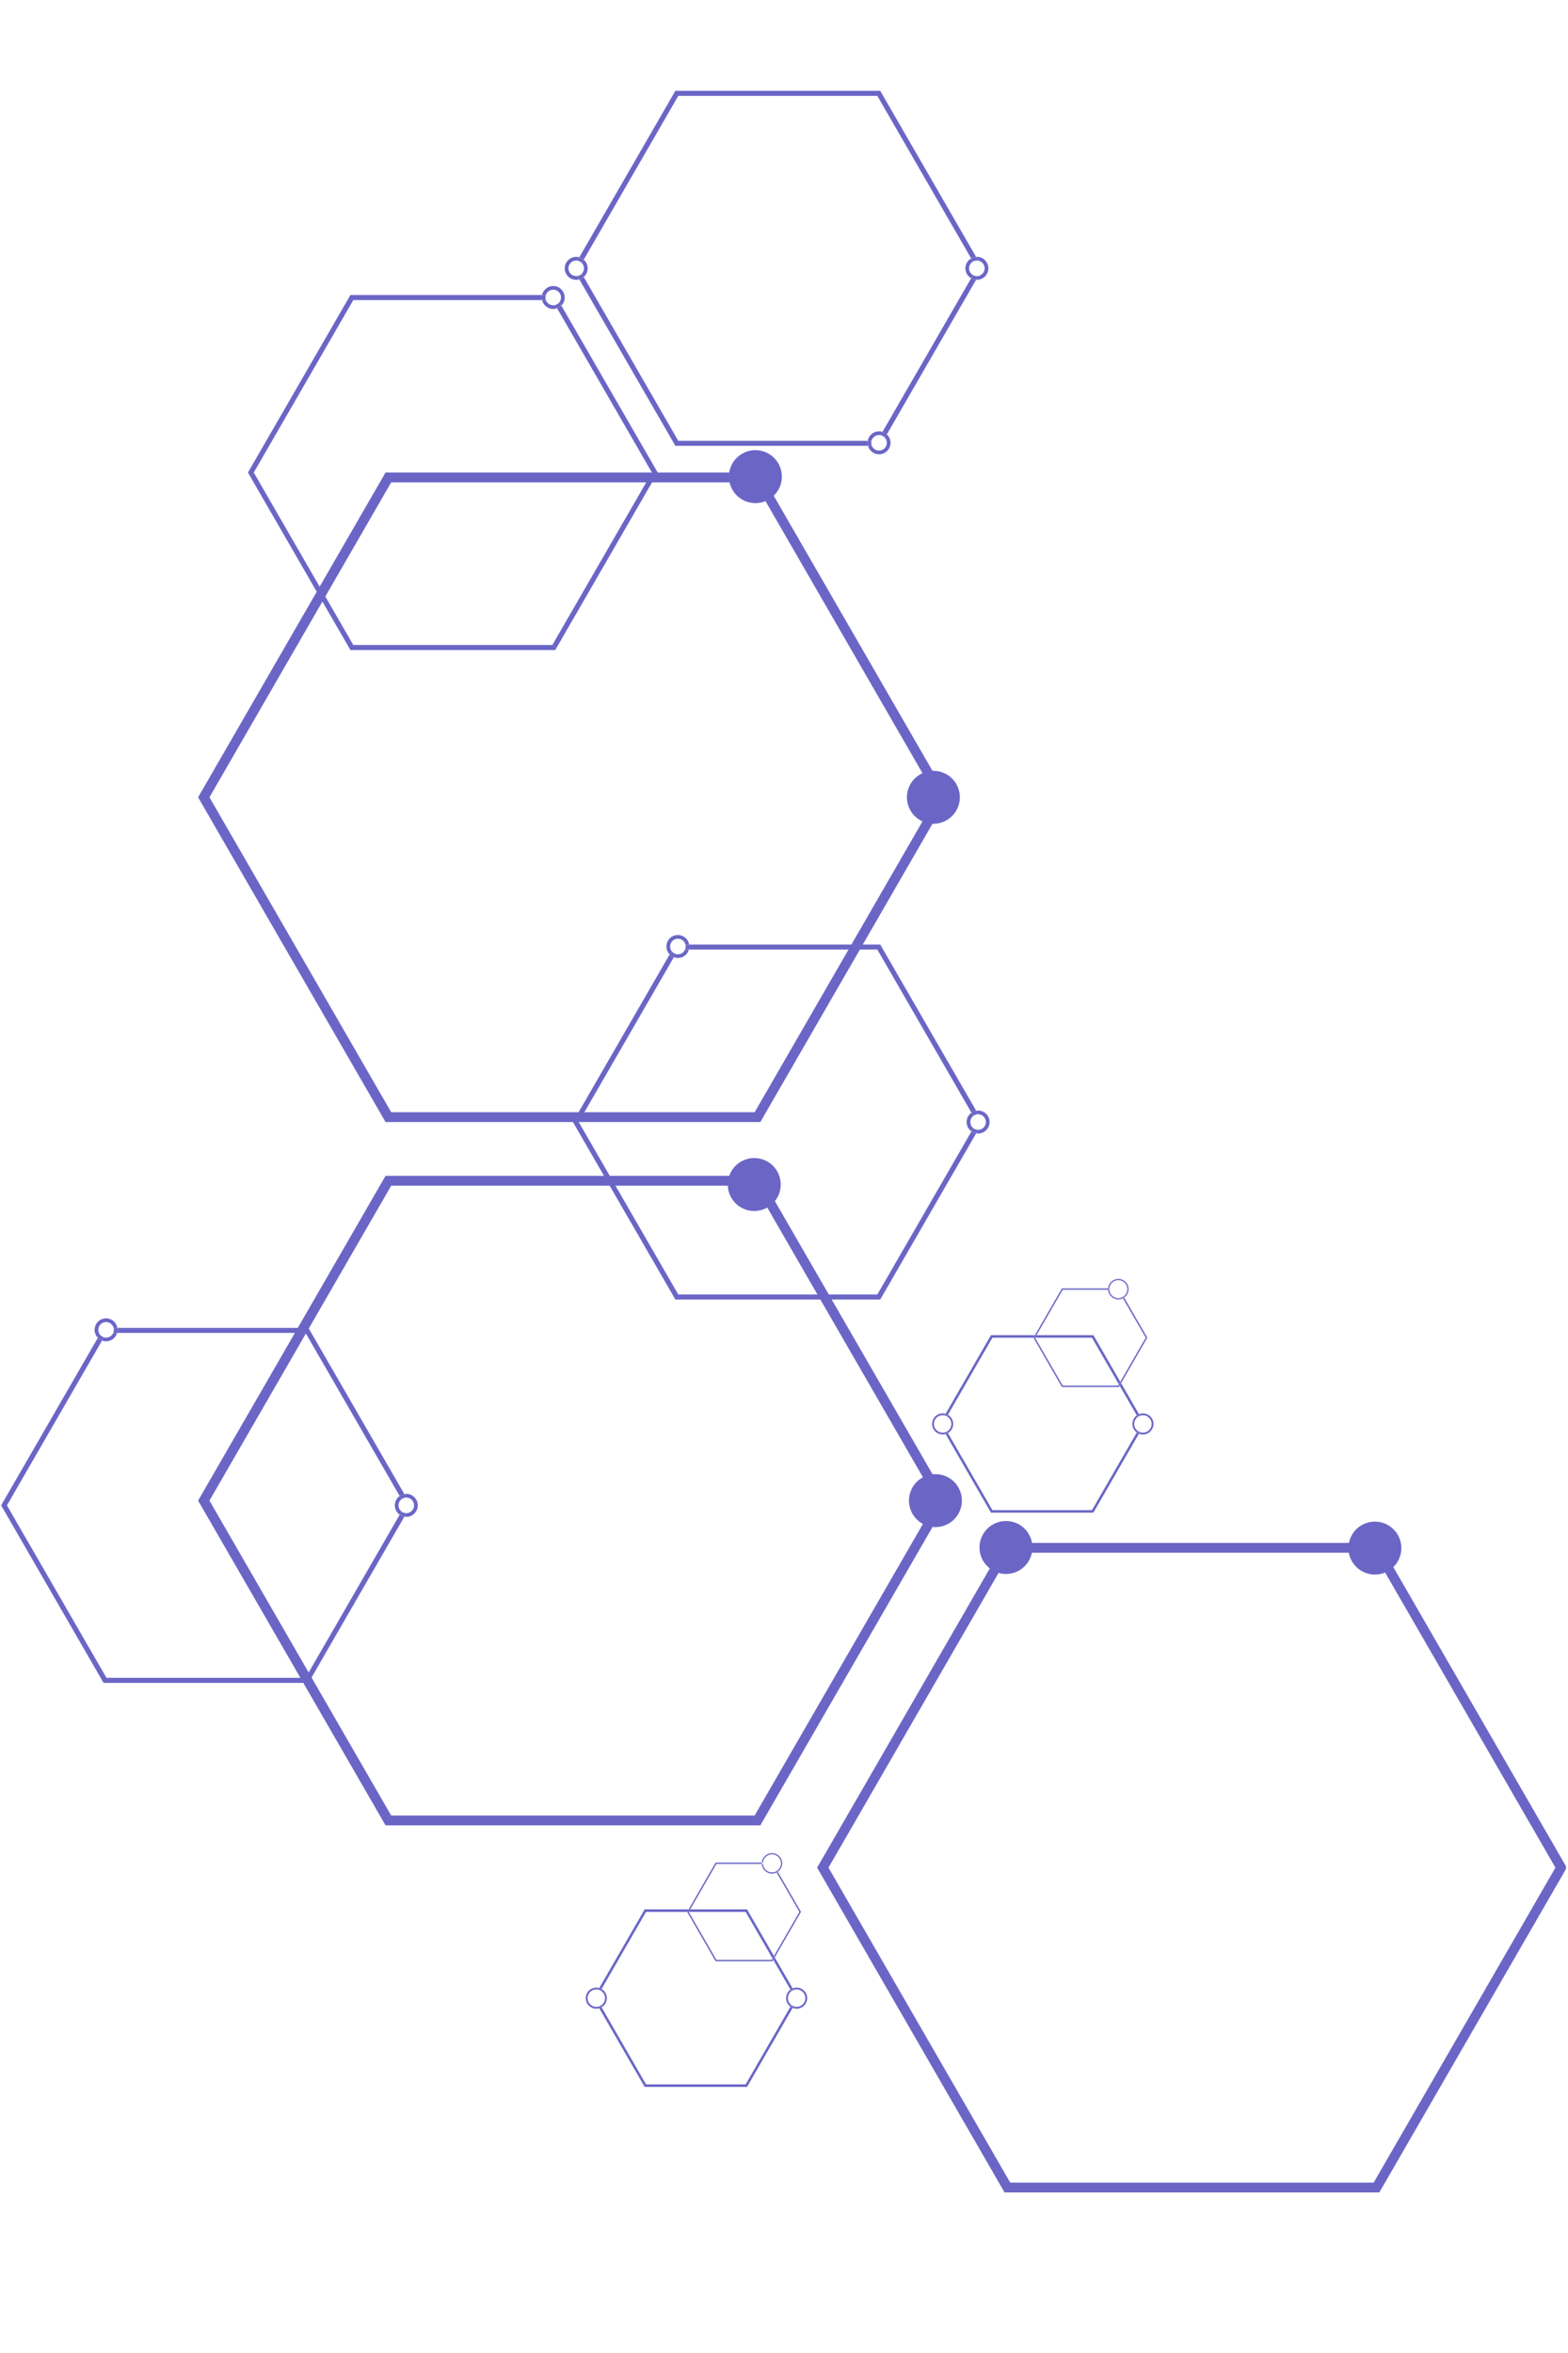 <svg xmlns="http://www.w3.org/2000/svg" xmlns:xlink="http://www.w3.org/1999/xlink" width="300" zoomAndPan="magnify" viewBox="0 0 224.88 337.5" height="450" preserveAspectRatio="xMidYMid meet" version="1.0"><defs><clipPath id="32068fc2ff"><path d="M 117 221 L 224.652 221 L 224.652 314.77 L 117 314.77 Z M 117 221 " clip-rule="nonzero"/></clipPath><clipPath id="59ded4c9a9"><path d="M 0.105 191 L 58 191 L 58 242 L 0.105 242 Z M 0.105 191 " clip-rule="nonzero"/></clipPath></defs><path fill="#6b66c6" d="M 108.23 69.188 L 134.309 114.359 L 108.23 159.527 L 56.074 159.527 L 29.996 114.359 L 56.074 69.188 L 108.23 69.188 M 109.043 67.777 L 55.262 67.777 L 28.367 114.359 L 55.262 160.938 L 109.047 160.938 L 135.938 114.359 Z M 109.043 67.777 " fill-opacity="1" fill-rule="nonzero"/><g clip-path="url(#32068fc2ff)"><path fill="#6b66c6" d="M 197.059 222.715 L 223.137 267.883 L 197.059 313.055 L 144.902 313.055 L 118.824 267.883 L 144.902 222.715 L 197.059 222.715 M 197.871 221.305 L 144.086 221.305 L 117.195 267.883 L 144.086 314.465 L 197.871 314.465 L 224.766 267.883 Z M 197.871 221.305 " fill-opacity="1" fill-rule="nonzero"/></g><path fill="#6b66c6" d="M 137.676 114.359 C 137.676 114.863 137.578 115.348 137.387 115.812 C 137.191 116.277 136.918 116.688 136.562 117.043 C 136.207 117.402 135.797 117.676 135.328 117.867 C 134.863 118.062 134.379 118.156 133.875 118.156 C 133.371 118.156 132.887 118.062 132.422 117.867 C 131.957 117.676 131.547 117.402 131.188 117.043 C 130.832 116.688 130.559 116.277 130.367 115.812 C 130.172 115.348 130.078 114.863 130.078 114.359 C 130.078 113.855 130.172 113.371 130.367 112.902 C 130.559 112.438 130.832 112.027 131.188 111.672 C 131.547 111.316 131.957 111.039 132.422 110.848 C 132.887 110.656 133.371 110.559 133.875 110.559 C 134.379 110.559 134.863 110.656 135.328 110.848 C 135.797 111.039 136.207 111.316 136.562 111.672 C 136.918 112.027 137.191 112.438 137.387 112.902 C 137.578 113.371 137.676 113.855 137.676 114.359 Z M 137.676 114.359 " fill-opacity="1" fill-rule="nonzero"/><path fill="#6b66c6" d="M 112.133 68.363 C 112.133 68.867 112.035 69.352 111.844 69.816 C 111.648 70.285 111.375 70.695 111.02 71.051 C 110.664 71.406 110.25 71.68 109.785 71.875 C 109.32 72.066 108.836 72.164 108.332 72.164 C 107.828 72.164 107.344 72.066 106.879 71.875 C 106.414 71.68 106.004 71.406 105.645 71.051 C 105.289 70.695 105.016 70.285 104.824 69.816 C 104.629 69.352 104.531 68.867 104.531 68.363 C 104.531 67.859 104.629 67.375 104.824 66.91 C 105.016 66.445 105.289 66.035 105.645 65.676 C 106.004 65.32 106.414 65.047 106.879 64.855 C 107.344 64.66 107.828 64.566 108.332 64.566 C 108.836 64.566 109.32 64.66 109.785 64.855 C 110.25 65.047 110.664 65.32 111.02 65.676 C 111.375 66.035 111.648 66.445 111.844 66.91 C 112.035 67.375 112.133 67.859 112.133 68.363 Z M 112.133 68.363 " fill-opacity="1" fill-rule="nonzero"/><path fill="#6b66c6" d="M 108.23 170.07 L 134.309 215.238 L 108.23 260.406 L 56.074 260.406 L 29.996 215.238 L 56.074 170.07 L 108.23 170.07 M 109.043 168.66 L 55.262 168.66 L 28.367 215.238 L 55.262 261.816 L 109.047 261.816 L 135.938 215.238 Z M 109.043 168.66 " fill-opacity="1" fill-rule="nonzero"/><path fill="#6b66c6" d="M 111.969 169.902 C 111.969 170.406 111.875 170.891 111.68 171.355 C 111.488 171.82 111.215 172.23 110.859 172.586 C 110.5 172.945 110.09 173.219 109.625 173.41 C 109.16 173.605 108.676 173.699 108.172 173.699 C 107.668 173.699 107.184 173.605 106.719 173.41 C 106.25 173.219 105.84 172.945 105.484 172.586 C 105.129 172.23 104.855 171.82 104.66 171.355 C 104.469 170.891 104.371 170.406 104.371 169.902 C 104.371 169.398 104.469 168.914 104.66 168.445 C 104.855 167.98 105.129 167.57 105.484 167.215 C 105.84 166.859 106.25 166.582 106.719 166.391 C 107.184 166.199 107.668 166.102 108.172 166.102 C 108.676 166.102 109.16 166.199 109.625 166.391 C 110.09 166.582 110.5 166.859 110.859 167.215 C 111.215 167.57 111.488 167.98 111.68 168.445 C 111.875 168.914 111.969 169.398 111.969 169.902 Z M 111.969 169.902 " fill-opacity="1" fill-rule="nonzero"/><path fill="#6b66c6" d="M 137.969 215.238 C 137.969 215.742 137.875 216.227 137.68 216.691 C 137.488 217.156 137.215 217.57 136.859 217.926 C 136.5 218.281 136.09 218.555 135.625 218.75 C 135.16 218.941 134.676 219.039 134.172 219.039 C 133.668 219.039 133.184 218.941 132.719 218.75 C 132.25 218.555 131.84 218.281 131.484 217.926 C 131.129 217.57 130.855 217.156 130.66 216.691 C 130.469 216.227 130.371 215.742 130.371 215.238 C 130.371 214.734 130.469 214.25 130.66 213.785 C 130.855 213.32 131.129 212.906 131.484 212.551 C 131.84 212.195 132.25 211.922 132.719 211.727 C 133.184 211.535 133.668 211.438 134.172 211.438 C 134.676 211.438 135.16 211.535 135.625 211.727 C 136.09 211.922 136.5 212.195 136.859 212.551 C 137.215 212.906 137.488 213.32 137.68 213.785 C 137.875 214.25 137.969 214.734 137.969 215.238 Z M 137.969 215.238 " fill-opacity="1" fill-rule="nonzero"/><path fill="#6b66c6" d="M 148.09 221.961 C 148.09 222.465 147.992 222.949 147.801 223.414 C 147.609 223.883 147.332 224.293 146.977 224.648 C 146.621 225.004 146.211 225.277 145.746 225.473 C 145.277 225.664 144.793 225.762 144.289 225.762 C 143.785 225.762 143.301 225.664 142.836 225.473 C 142.371 225.277 141.961 225.004 141.605 224.648 C 141.246 224.293 140.973 223.883 140.781 223.414 C 140.586 222.949 140.492 222.465 140.492 221.961 C 140.492 221.457 140.586 220.973 140.781 220.508 C 140.973 220.043 141.246 219.633 141.605 219.277 C 141.961 218.918 142.371 218.645 142.836 218.453 C 143.301 218.258 143.785 218.164 144.289 218.164 C 144.793 218.164 145.277 218.258 145.746 218.453 C 146.211 218.645 146.621 218.918 146.977 219.277 C 147.332 219.633 147.609 220.043 147.801 220.508 C 147.992 220.973 148.09 221.457 148.09 221.961 Z M 148.09 221.961 " fill-opacity="1" fill-rule="nonzero"/><path fill="#6b66c6" d="M 201.027 222.051 C 201.027 222.555 200.934 223.039 200.738 223.504 C 200.547 223.969 200.273 224.379 199.914 224.734 C 199.559 225.094 199.148 225.367 198.684 225.559 C 198.219 225.754 197.734 225.848 197.23 225.848 C 196.727 225.848 196.242 225.754 195.773 225.559 C 195.309 225.367 194.898 225.094 194.543 224.734 C 194.188 224.379 193.91 223.969 193.719 223.504 C 193.527 223.039 193.43 222.555 193.43 222.051 C 193.43 221.547 193.527 221.062 193.719 220.598 C 193.91 220.129 194.188 219.719 194.543 219.363 C 194.898 219.008 195.309 218.73 195.773 218.539 C 196.242 218.348 196.727 218.25 197.23 218.25 C 197.734 218.25 198.219 218.348 198.684 218.539 C 199.148 218.734 199.559 219.008 199.914 219.363 C 200.273 219.719 200.547 220.129 200.738 220.598 C 200.934 221.062 201.027 221.547 201.027 222.051 Z M 201.027 222.051 " fill-opacity="1" fill-rule="nonzero"/><path fill="#6b66c6" d="M 158.945 184.996 L 159.121 184.996 C 159.121 184.965 159.117 184.938 159.117 184.91 C 159.117 184.871 159.121 184.832 159.125 184.797 L 158.949 184.797 C 158.945 184.832 158.941 184.871 158.941 184.91 C 158.941 184.938 158.945 184.965 158.945 184.996 Z M 158.945 184.996 " fill-opacity="1" fill-rule="nonzero"/><path fill="#6b66c6" d="M 156.629 216.609 L 142.348 216.609 L 135.961 205.551 C 135.859 205.609 135.746 205.66 135.629 205.691 L 142.137 216.969 L 156.836 216.969 L 163.375 205.641 C 163.266 205.598 163.156 205.535 163.059 205.469 Z M 156.629 216.609 " fill-opacity="1" fill-rule="nonzero"/><path fill="#6b66c6" d="M 142.348 191.871 L 148.234 191.871 L 148.445 191.508 L 142.137 191.508 L 135.629 202.785 C 135.746 202.82 135.859 202.867 135.961 202.93 Z M 142.348 191.871 " fill-opacity="1" fill-rule="nonzero"/><path fill="#6b66c6" d="M 163.062 203.012 C 163.156 202.941 163.266 202.883 163.379 202.836 L 160.812 198.391 L 160.602 198.754 Z M 163.062 203.012 " fill-opacity="1" fill-rule="nonzero"/><path fill="#6b66c6" d="M 160.488 198.551 L 160.695 198.191 L 156.84 191.508 L 148.676 191.508 L 148.469 191.871 L 156.629 191.871 Z M 160.488 198.551 " fill-opacity="1" fill-rule="nonzero"/><path fill="#6b66c6" d="M 152.438 184.996 L 158.945 184.996 C 158.945 184.965 158.941 184.938 158.941 184.91 C 158.941 184.871 158.945 184.832 158.949 184.797 L 152.32 184.797 L 148.445 191.508 L 148.676 191.508 Z M 152.438 184.996 " fill-opacity="1" fill-rule="nonzero"/><path fill="#6b66c6" d="M 160.492 198.945 L 160.602 198.754 L 160.488 198.551 L 160.375 198.746 L 152.438 198.746 L 148.469 191.871 L 148.238 191.871 L 152.32 198.945 Z M 160.492 198.945 " fill-opacity="1" fill-rule="nonzero"/><path fill="#6b66c6" d="M 164.344 191.871 L 160.695 198.191 L 160.812 198.391 L 164.574 191.871 L 161.254 186.113 C 161.199 186.152 161.141 186.188 161.078 186.219 Z M 164.344 191.871 " fill-opacity="1" fill-rule="nonzero"/><path fill="#6b66c6" d="M 160.488 198.551 L 160.602 198.754 L 160.812 198.391 L 160.695 198.191 Z M 160.488 198.551 " fill-opacity="1" fill-rule="nonzero"/><path fill="#6b66c6" d="M 148.469 191.871 L 148.676 191.508 L 148.445 191.508 L 148.238 191.871 Z M 148.469 191.871 " fill-opacity="1" fill-rule="nonzero"/><path fill="#6b66c6" d="M 160.414 186.379 C 160.652 186.379 160.879 186.32 161.082 186.215 L 160.992 186.062 C 160.82 186.152 160.621 186.203 160.414 186.203 C 159.73 186.203 159.168 185.668 159.125 184.996 L 158.949 184.996 C 158.992 185.766 159.633 186.379 160.414 186.379 Z M 160.414 186.379 " fill-opacity="1" fill-rule="nonzero"/><path fill="#6b66c6" d="M 160.414 183.613 C 161.129 183.613 161.707 184.191 161.707 184.906 C 161.707 185.34 161.492 185.727 161.164 185.961 L 161.254 186.113 C 161.633 185.848 161.887 185.406 161.887 184.906 C 161.887 184.094 161.223 183.438 160.414 183.438 C 159.641 183.438 159.008 184.035 158.949 184.793 L 159.125 184.793 C 159.18 184.133 159.738 183.613 160.414 183.613 Z M 160.414 183.613 " fill-opacity="1" fill-rule="nonzero"/><path fill="#6b66c6" d="M 160.992 186.062 L 161.078 186.215 C 161.141 186.188 161.195 186.152 161.254 186.113 L 161.164 185.961 C 161.109 186 161.051 186.035 160.992 186.062 Z M 160.992 186.062 " fill-opacity="1" fill-rule="nonzero"/><path fill="#6b66c6" d="M 162.695 204.238 C 162.695 203.832 162.891 203.469 163.195 203.242 L 163.062 203.012 C 162.684 203.289 162.434 203.734 162.434 204.238 C 162.434 204.746 162.68 205.191 163.062 205.469 L 163.195 205.238 C 162.891 205.008 162.695 204.648 162.695 204.238 Z M 162.695 204.238 " fill-opacity="1" fill-rule="nonzero"/><path fill="#6b66c6" d="M 163.945 202.723 C 163.746 202.723 163.555 202.766 163.379 202.836 L 163.512 203.07 C 163.648 203.02 163.793 202.988 163.945 202.988 C 164.637 202.988 165.199 203.551 165.199 204.238 C 165.199 204.93 164.637 205.492 163.945 205.492 C 163.793 205.492 163.648 205.461 163.512 205.41 L 163.379 205.645 C 163.555 205.715 163.746 205.758 163.945 205.758 C 164.781 205.758 165.461 205.074 165.461 204.238 C 165.461 203.402 164.781 202.723 163.945 202.723 Z M 163.945 202.723 " fill-opacity="1" fill-rule="nonzero"/><path fill="#6b66c6" d="M 163.195 203.242 C 163.289 203.168 163.398 203.109 163.512 203.066 L 163.379 202.836 C 163.266 202.883 163.16 202.941 163.062 203.012 Z M 163.195 203.242 " fill-opacity="1" fill-rule="nonzero"/><path fill="#6b66c6" d="M 163.195 205.234 L 163.062 205.465 C 163.16 205.535 163.266 205.598 163.379 205.641 L 163.512 205.41 C 163.398 205.367 163.289 205.309 163.195 205.234 Z M 163.195 205.234 " fill-opacity="1" fill-rule="nonzero"/><path fill="#6b66c6" d="M 136.719 204.238 C 136.719 203.68 136.414 203.191 135.961 202.93 L 135.832 203.156 C 136.203 203.375 136.457 203.777 136.457 204.238 C 136.457 204.699 136.203 205.105 135.832 205.32 L 135.961 205.551 C 136.414 205.289 136.719 204.797 136.719 204.238 Z M 136.719 204.238 " fill-opacity="1" fill-rule="nonzero"/><path fill="#6b66c6" d="M 135.207 205.492 C 134.516 205.492 133.953 204.93 133.953 204.238 C 133.953 203.547 134.516 202.988 135.207 202.988 C 135.305 202.988 135.398 203 135.492 203.02 L 135.629 202.785 C 135.492 202.746 135.352 202.723 135.207 202.723 C 134.371 202.723 133.691 203.402 133.691 204.238 C 133.691 205.074 134.371 205.754 135.207 205.754 C 135.352 205.754 135.492 205.734 135.629 205.695 L 135.492 205.457 C 135.398 205.477 135.305 205.492 135.207 205.492 Z M 135.207 205.492 " fill-opacity="1" fill-rule="nonzero"/><path fill="#6b66c6" d="M 135.832 203.156 L 135.961 202.93 C 135.859 202.867 135.746 202.82 135.629 202.785 L 135.492 203.023 C 135.613 203.051 135.727 203.098 135.832 203.156 Z M 135.832 203.156 " fill-opacity="1" fill-rule="nonzero"/><path fill="#6b66c6" d="M 135.832 205.32 C 135.727 205.383 135.613 205.426 135.492 205.457 L 135.629 205.691 C 135.746 205.656 135.859 205.609 135.961 205.551 Z M 135.832 205.32 " fill-opacity="1" fill-rule="nonzero"/><path fill="#6b66c6" d="M 106.934 298.969 L 92.648 298.969 L 86.266 287.91 C 86.16 287.973 86.051 288.02 85.93 288.055 L 92.441 299.332 L 107.141 299.332 L 113.68 288.004 C 113.566 287.957 113.461 287.898 113.363 287.828 Z M 106.934 298.969 " fill-opacity="1" fill-rule="nonzero"/><path fill="#6b66c6" d="M 92.648 274.23 L 98.539 274.23 L 98.75 273.871 L 92.441 273.871 L 85.93 285.145 C 86.051 285.18 86.16 285.23 86.266 285.289 Z M 92.648 274.23 " fill-opacity="1" fill-rule="nonzero"/><path fill="#6b66c6" d="M 113.363 285.371 C 113.461 285.301 113.566 285.242 113.68 285.195 L 111.113 280.754 L 110.906 281.113 Z M 113.363 285.371 " fill-opacity="1" fill-rule="nonzero"/><path fill="#6b66c6" d="M 110.789 280.914 L 111 280.551 L 107.141 273.871 L 98.98 273.871 L 98.773 274.23 L 106.934 274.23 Z M 110.789 280.914 " fill-opacity="1" fill-rule="nonzero"/><path fill="#6b66c6" d="M 102.742 267.355 L 109.25 267.355 C 109.25 267.328 109.246 267.297 109.246 267.27 C 109.246 267.23 109.25 267.195 109.25 267.156 L 102.625 267.156 L 98.75 273.871 L 98.98 273.871 Z M 102.742 267.355 " fill-opacity="1" fill-rule="nonzero"/><path fill="#6b66c6" d="M 110.797 281.309 L 110.906 281.113 L 110.789 280.914 L 110.68 281.105 L 102.742 281.105 L 98.773 274.23 L 98.539 274.23 L 102.625 281.309 Z M 110.797 281.309 " fill-opacity="1" fill-rule="nonzero"/><path fill="#6b66c6" d="M 114.648 274.23 L 111 280.551 L 111.113 280.754 L 114.879 274.23 L 111.555 268.473 C 111.504 268.512 111.445 268.547 111.383 268.578 Z M 114.648 274.23 " fill-opacity="1" fill-rule="nonzero"/><path fill="#6b66c6" d="M 110.789 280.914 L 110.906 281.113 L 111.113 280.754 L 111 280.551 Z M 110.789 280.914 " fill-opacity="1" fill-rule="nonzero"/><path fill="#6b66c6" d="M 98.773 274.23 L 98.98 273.871 L 98.75 273.871 L 98.539 274.23 Z M 98.773 274.23 " fill-opacity="1" fill-rule="nonzero"/><path fill="#6b66c6" d="M 110.715 268.742 C 110.957 268.742 111.184 268.68 111.383 268.578 L 111.297 268.426 C 111.121 268.512 110.926 268.562 110.719 268.562 C 110.035 268.562 109.473 268.027 109.426 267.355 L 109.25 267.355 C 109.293 268.125 109.934 268.742 110.715 268.742 Z M 110.715 268.742 " fill-opacity="1" fill-rule="nonzero"/><path fill="#6b66c6" d="M 110.715 265.973 C 111.43 265.973 112.012 266.555 112.012 267.27 C 112.012 267.703 111.797 268.086 111.469 268.32 L 111.559 268.473 C 111.938 268.207 112.188 267.766 112.188 267.27 C 112.188 266.457 111.527 265.797 110.719 265.797 C 109.945 265.797 109.309 266.398 109.254 267.156 L 109.43 267.156 C 109.484 266.496 110.039 265.973 110.715 265.973 Z M 110.715 265.973 " fill-opacity="1" fill-rule="nonzero"/><path fill="#6b66c6" d="M 111.297 268.426 L 111.383 268.578 C 111.441 268.547 111.5 268.512 111.555 268.473 L 111.469 268.32 C 111.414 268.359 111.355 268.395 111.297 268.426 Z M 111.297 268.426 " fill-opacity="1" fill-rule="nonzero"/><path fill="#6b66c6" d="M 113 286.602 C 113 286.191 113.195 285.832 113.496 285.602 L 113.363 285.375 C 112.984 285.648 112.734 286.094 112.734 286.602 C 112.734 287.105 112.984 287.555 113.363 287.828 L 113.496 287.602 C 113.195 287.367 113 287.008 113 286.602 Z M 113 286.602 " fill-opacity="1" fill-rule="nonzero"/><path fill="#6b66c6" d="M 114.25 285.086 C 114.047 285.086 113.855 285.125 113.68 285.195 L 113.816 285.43 C 113.949 285.379 114.098 285.348 114.25 285.348 C 114.941 285.348 115.5 285.91 115.5 286.602 C 115.5 287.289 114.941 287.852 114.25 287.852 C 114.098 287.852 113.949 287.82 113.816 287.77 L 113.68 288.004 C 113.855 288.074 114.047 288.117 114.25 288.117 C 115.086 288.117 115.766 287.438 115.766 286.602 C 115.766 285.766 115.086 285.086 114.25 285.086 Z M 114.25 285.086 " fill-opacity="1" fill-rule="nonzero"/><path fill="#6b66c6" d="M 113.496 285.602 C 113.594 285.531 113.699 285.473 113.816 285.43 L 113.68 285.195 C 113.57 285.242 113.465 285.301 113.363 285.371 Z M 113.496 285.602 " fill-opacity="1" fill-rule="nonzero"/><path fill="#6b66c6" d="M 113.496 287.598 L 113.363 287.828 C 113.461 287.898 113.566 287.957 113.68 288.004 L 113.816 287.77 C 113.699 287.73 113.594 287.668 113.496 287.598 Z M 113.496 287.598 " fill-opacity="1" fill-rule="nonzero"/><path fill="#6b66c6" d="M 87.023 286.602 C 87.023 286.039 86.719 285.551 86.266 285.289 L 86.133 285.52 C 86.508 285.734 86.758 286.137 86.758 286.602 C 86.758 287.062 86.508 287.465 86.133 287.684 L 86.266 287.91 C 86.719 287.648 87.023 287.16 87.023 286.602 Z M 87.023 286.602 " fill-opacity="1" fill-rule="nonzero"/><path fill="#6b66c6" d="M 85.508 287.852 C 84.82 287.852 84.258 287.289 84.258 286.602 C 84.258 285.91 84.82 285.348 85.508 285.348 C 85.609 285.348 85.703 285.363 85.793 285.383 L 85.93 285.145 C 85.797 285.105 85.656 285.086 85.508 285.086 C 84.672 285.086 83.992 285.766 83.992 286.602 C 83.992 287.438 84.672 288.117 85.508 288.117 C 85.656 288.117 85.797 288.094 85.93 288.055 L 85.793 287.816 C 85.703 287.84 85.609 287.852 85.508 287.852 Z M 85.508 287.852 " fill-opacity="1" fill-rule="nonzero"/><path fill="#6b66c6" d="M 86.133 285.52 L 86.266 285.289 C 86.16 285.23 86.051 285.18 85.93 285.145 L 85.793 285.383 C 85.914 285.41 86.031 285.457 86.133 285.52 Z M 86.133 285.52 " fill-opacity="1" fill-rule="nonzero"/><path fill="#6b66c6" d="M 86.133 287.684 C 86.031 287.742 85.914 287.789 85.793 287.816 L 85.93 288.055 C 86.051 288.02 86.16 287.973 86.266 287.91 Z M 86.133 287.684 " fill-opacity="1" fill-rule="nonzero"/><path fill="#6b66c6" d="M 140.293 162.055 C 140.035 162.055 139.797 161.969 139.609 161.82 L 139.344 162.281 C 139.539 162.418 139.77 162.52 140.016 162.559 L 140.309 162.055 C 140.301 162.055 140.297 162.055 140.293 162.055 Z M 140.293 162.055 " fill-opacity="1" fill-rule="nonzero"/><path fill="#6b66c6" d="M 139.609 160.055 C 139.797 159.906 140.035 159.82 140.293 159.82 C 140.297 159.82 140.301 159.82 140.305 159.82 L 140.016 159.316 C 139.766 159.359 139.539 159.457 139.34 159.598 Z M 139.609 160.055 " fill-opacity="1" fill-rule="nonzero"/><path fill="#6b66c6" d="M 98.801 136.199 L 125.832 136.199 L 139.34 159.598 C 139.539 159.457 139.766 159.359 140.016 159.316 L 126.25 135.477 L 98.836 135.477 C 98.852 135.57 98.863 135.664 98.863 135.762 C 98.863 135.914 98.84 136.059 98.801 136.199 Z M 98.801 136.199 " fill-opacity="1" fill-rule="nonzero"/><path fill="#6b66c6" d="M 125.832 185.676 L 97.27 185.676 L 82.984 160.938 L 96.633 137.301 C 96.402 137.211 96.199 137.074 96.027 136.902 L 82.152 160.938 L 96.852 186.398 L 126.25 186.398 L 140.012 162.562 C 139.766 162.52 139.535 162.422 139.34 162.281 Z M 125.832 185.676 " fill-opacity="1" fill-rule="nonzero"/><path fill="#6b66c6" d="M 139.176 160.938 C 139.176 160.578 139.344 160.262 139.609 160.055 L 139.344 159.594 C 138.922 159.895 138.645 160.383 138.645 160.938 C 138.645 161.492 138.922 161.98 139.344 162.281 L 139.609 161.82 C 139.344 161.613 139.176 161.297 139.176 160.938 Z M 139.176 160.938 " fill-opacity="1" fill-rule="nonzero"/><path fill="#6b66c6" d="M 140.293 159.289 C 140.199 159.289 140.105 159.301 140.016 159.316 L 140.305 159.82 C 140.918 159.828 141.41 160.324 141.41 160.938 C 141.41 161.551 140.914 162.051 140.305 162.059 L 140.016 162.562 C 140.105 162.578 140.199 162.586 140.293 162.586 C 141.199 162.586 141.941 161.848 141.941 160.941 C 141.941 160.027 141.199 159.289 140.293 159.289 Z M 140.293 159.289 " fill-opacity="1" fill-rule="nonzero"/><path fill="#6b66c6" d="M 98.801 136.199 L 98.242 136.199 C 98.07 136.598 97.676 136.879 97.215 136.879 C 97.105 136.879 97.004 136.863 96.902 136.832 L 96.633 137.301 C 96.816 137.367 97.008 137.406 97.215 137.406 C 97.969 137.406 98.605 136.895 98.801 136.199 Z M 98.801 136.199 " fill-opacity="1" fill-rule="nonzero"/><path fill="#6b66c6" d="M 96.098 135.758 C 96.098 135.141 96.598 134.641 97.215 134.641 C 97.734 134.641 98.172 134.996 98.297 135.477 L 98.836 135.477 C 98.703 134.703 98.027 134.113 97.215 134.113 C 96.305 134.113 95.566 134.852 95.566 135.758 C 95.566 136.203 95.742 136.605 96.031 136.902 L 96.309 136.414 C 96.176 136.23 96.098 136.004 96.098 135.758 Z M 96.098 135.758 " fill-opacity="1" fill-rule="nonzero"/><path fill="#6b66c6" d="M 96.633 137.301 L 96.902 136.832 C 96.664 136.766 96.453 136.613 96.309 136.414 L 96.031 136.902 C 96.199 137.074 96.406 137.211 96.633 137.301 Z M 96.633 137.301 " fill-opacity="1" fill-rule="nonzero"/><path fill="#6b66c6" d="M 98.332 135.758 C 98.332 135.914 98.301 136.066 98.242 136.199 L 98.801 136.199 C 98.84 136.059 98.863 135.914 98.863 135.758 C 98.863 135.664 98.852 135.57 98.836 135.477 L 98.297 135.477 C 98.32 135.566 98.332 135.664 98.332 135.758 Z M 98.332 135.758 " fill-opacity="1" fill-rule="nonzero"/><path fill="#6b66c6" d="M 58.242 217.039 C 57.984 217.039 57.746 216.949 57.555 216.805 L 57.289 217.262 C 57.488 217.402 57.715 217.5 57.965 217.543 L 58.254 217.039 C 58.25 217.039 58.246 217.039 58.242 217.039 Z M 58.242 217.039 " fill-opacity="1" fill-rule="nonzero"/><path fill="#6b66c6" d="M 57.555 215.039 C 57.746 214.891 57.984 214.801 58.242 214.801 C 58.246 214.801 58.25 214.801 58.254 214.801 L 57.961 214.297 C 57.715 214.34 57.488 214.438 57.289 214.578 Z M 57.555 215.039 " fill-opacity="1" fill-rule="nonzero"/><path fill="#6b66c6" d="M 16.75 191.184 L 43.781 191.184 L 57.289 214.578 C 57.488 214.441 57.715 214.34 57.961 214.301 L 44.199 190.461 L 16.785 190.461 C 16.801 190.551 16.809 190.648 16.809 190.742 C 16.809 190.895 16.789 191.043 16.75 191.184 Z M 16.75 191.184 " fill-opacity="1" fill-rule="nonzero"/><g clip-path="url(#59ded4c9a9)"><path fill="#6b66c6" d="M 43.785 240.66 L 15.219 240.66 L 0.938 215.922 L 14.582 192.285 C 14.352 192.195 14.148 192.062 13.98 191.887 L 0.102 215.922 L 14.801 241.383 L 44.199 241.383 L 57.961 217.547 C 57.715 217.504 57.488 217.406 57.289 217.266 Z M 43.785 240.66 " fill-opacity="1" fill-rule="nonzero"/></g><path fill="#6b66c6" d="M 57.121 215.922 C 57.121 215.562 57.293 215.242 57.555 215.039 L 57.289 214.578 C 56.871 214.875 56.594 215.367 56.594 215.922 C 56.594 216.473 56.871 216.965 57.289 217.262 L 57.555 216.805 C 57.293 216.598 57.121 216.277 57.121 215.922 Z M 57.121 215.922 " fill-opacity="1" fill-rule="nonzero"/><path fill="#6b66c6" d="M 58.242 214.273 C 58.145 214.273 58.055 214.285 57.961 214.301 L 58.254 214.805 C 58.867 214.809 59.359 215.309 59.359 215.922 C 59.359 216.535 58.863 217.031 58.254 217.039 L 57.961 217.543 C 58.055 217.559 58.145 217.57 58.242 217.57 C 59.148 217.57 59.887 216.832 59.887 215.922 C 59.887 215.012 59.152 214.273 58.242 214.273 Z M 58.242 214.273 " fill-opacity="1" fill-rule="nonzero"/><path fill="#6b66c6" d="M 16.75 191.184 L 16.191 191.184 C 16.02 191.582 15.625 191.863 15.164 191.863 C 15.055 191.863 14.953 191.844 14.852 191.816 L 14.582 192.281 C 14.762 192.352 14.957 192.391 15.16 192.391 C 15.918 192.391 16.555 191.879 16.75 191.184 Z M 16.75 191.184 " fill-opacity="1" fill-rule="nonzero"/><path fill="#6b66c6" d="M 14.043 190.742 C 14.043 190.125 14.547 189.625 15.164 189.625 C 15.684 189.625 16.117 189.98 16.242 190.461 L 16.785 190.461 C 16.648 189.688 15.977 189.094 15.164 189.094 C 14.254 189.094 13.516 189.832 13.516 190.742 C 13.516 191.188 13.691 191.59 13.98 191.887 L 14.258 191.398 C 14.125 191.215 14.043 190.988 14.043 190.742 Z M 14.043 190.742 " fill-opacity="1" fill-rule="nonzero"/><path fill="#6b66c6" d="M 14.582 192.281 L 14.852 191.816 C 14.613 191.746 14.406 191.598 14.262 191.398 L 13.98 191.887 C 14.145 192.059 14.352 192.195 14.582 192.281 Z M 14.582 192.281 " fill-opacity="1" fill-rule="nonzero"/><path fill="#6b66c6" d="M 16.281 190.742 C 16.281 190.898 16.25 191.047 16.191 191.184 L 16.75 191.184 C 16.789 191.043 16.809 190.895 16.809 190.742 C 16.809 190.645 16.801 190.551 16.785 190.461 L 16.242 190.461 C 16.27 190.551 16.281 190.645 16.281 190.742 Z M 16.281 190.742 " fill-opacity="1" fill-rule="nonzero"/><path fill="#6b66c6" d="M 79.883 44.219 L 93.484 67.777 L 79.199 92.516 L 50.637 92.516 L 36.355 67.777 L 50.637 43.043 L 77.719 43.043 C 77.691 42.922 77.676 42.797 77.676 42.672 C 77.676 42.551 77.691 42.434 77.715 42.32 L 50.219 42.32 L 35.52 67.777 L 50.219 93.238 L 79.617 93.238 L 94.316 67.777 L 80.492 43.832 C 80.32 44.004 80.113 44.137 79.883 44.219 Z M 79.883 44.219 " fill-opacity="1" fill-rule="nonzero"/><path fill="#6b66c6" d="M 124.457 63.227 L 97.27 63.227 L 83.703 39.727 C 83.523 39.887 83.305 40.004 83.07 40.074 L 96.852 63.949 L 124.492 63.949 C 124.453 63.812 124.43 63.668 124.43 63.516 C 124.43 63.418 124.441 63.32 124.457 63.227 Z M 124.457 63.227 " fill-opacity="1" fill-rule="nonzero"/><path fill="#6b66c6" d="M 126.574 61.945 C 126.809 62.02 127.02 62.145 127.195 62.312 L 140.004 40.129 C 139.746 40.113 139.504 40.035 139.293 39.914 Z M 126.574 61.945 " fill-opacity="1" fill-rule="nonzero"/><path fill="#6b66c6" d="M 97.27 13.75 L 125.832 13.75 L 139.293 37.062 C 139.504 36.941 139.746 36.867 140.004 36.848 L 126.25 13.027 L 96.852 13.027 L 83.066 36.906 C 83.305 36.973 83.52 37.094 83.699 37.25 Z M 97.27 13.75 " fill-opacity="1" fill-rule="nonzero"/><path fill="#6b66c6" d="M 79.324 41.551 C 79.941 41.551 80.445 42.055 80.445 42.672 C 80.445 42.926 80.355 43.16 80.211 43.348 L 80.492 43.832 C 80.789 43.535 80.973 43.125 80.973 42.672 C 80.973 41.762 80.23 41.023 79.324 41.023 C 78.535 41.023 77.879 41.578 77.715 42.32 L 78.262 42.32 C 78.41 41.875 78.832 41.551 79.324 41.551 Z M 79.324 41.551 " fill-opacity="1" fill-rule="nonzero"/><path fill="#6b66c6" d="M 79.324 43.789 C 78.836 43.789 78.422 43.477 78.27 43.043 L 77.723 43.043 C 77.891 43.77 78.543 44.316 79.324 44.316 C 79.52 44.316 79.707 44.281 79.883 44.219 L 79.613 43.75 C 79.52 43.773 79.426 43.789 79.324 43.789 Z M 79.324 43.789 " fill-opacity="1" fill-rule="nonzero"/><path fill="#6b66c6" d="M 77.719 43.043 L 78.27 43.043 C 78.227 42.926 78.207 42.801 78.207 42.672 C 78.207 42.547 78.227 42.43 78.262 42.32 L 77.715 42.32 C 77.691 42.434 77.676 42.551 77.676 42.672 C 77.676 42.797 77.691 42.922 77.719 43.043 Z M 77.719 43.043 " fill-opacity="1" fill-rule="nonzero"/><path fill="#6b66c6" d="M 79.613 43.75 L 79.883 44.219 C 80.113 44.137 80.32 44.004 80.492 43.832 L 80.215 43.348 C 80.062 43.543 79.855 43.688 79.613 43.75 Z M 79.613 43.75 " fill-opacity="1" fill-rule="nonzero"/><path fill="#6b66c6" d="M 82.621 39.605 C 82.004 39.605 81.5 39.105 81.5 38.488 C 81.5 37.871 82.004 37.371 82.621 37.371 C 82.68 37.371 82.734 37.375 82.789 37.383 L 83.066 36.902 C 82.926 36.863 82.777 36.84 82.621 36.84 C 81.711 36.84 80.973 37.582 80.973 38.488 C 80.973 39.398 81.711 40.137 82.621 40.137 C 82.773 40.137 82.926 40.113 83.066 40.074 L 82.789 39.594 C 82.734 39.602 82.68 39.605 82.621 39.605 Z M 82.621 39.605 " fill-opacity="1" fill-rule="nonzero"/><path fill="#6b66c6" d="M 84.266 38.488 C 84.266 37.996 84.047 37.551 83.703 37.25 L 83.43 37.723 C 83.621 37.922 83.738 38.191 83.738 38.488 C 83.738 38.789 83.621 39.059 83.43 39.258 L 83.703 39.73 C 84.047 39.426 84.266 38.984 84.266 38.488 Z M 84.266 38.488 " fill-opacity="1" fill-rule="nonzero"/><path fill="#6b66c6" d="M 83.43 39.258 C 83.262 39.434 83.039 39.555 82.789 39.594 L 83.066 40.074 C 83.305 40.004 83.52 39.887 83.699 39.727 Z M 83.43 39.258 " fill-opacity="1" fill-rule="nonzero"/><path fill="#6b66c6" d="M 83.43 37.719 L 83.703 37.25 C 83.52 37.09 83.305 36.973 83.066 36.902 L 82.789 37.383 C 83.039 37.422 83.262 37.543 83.43 37.719 Z M 83.43 37.719 " fill-opacity="1" fill-rule="nonzero"/><path fill="#6b66c6" d="M 124.457 63.227 L 124.996 63.227 C 125.125 62.75 125.559 62.395 126.078 62.395 C 126.152 62.395 126.227 62.402 126.301 62.418 L 126.574 61.941 C 126.418 61.895 126.25 61.867 126.078 61.867 C 125.266 61.867 124.594 62.457 124.457 63.227 Z M 124.457 63.227 " fill-opacity="1" fill-rule="nonzero"/><path fill="#6b66c6" d="M 127.195 63.516 C 127.195 64.133 126.695 64.633 126.078 64.633 C 125.613 64.633 125.215 64.352 125.047 63.949 L 124.492 63.949 C 124.68 64.645 125.32 65.16 126.078 65.16 C 126.988 65.16 127.727 64.422 127.727 63.516 C 127.727 63.039 127.523 62.613 127.199 62.309 L 126.922 62.785 C 127.094 62.98 127.195 63.234 127.195 63.516 Z M 127.195 63.516 " fill-opacity="1" fill-rule="nonzero"/><path fill="#6b66c6" d="M 126.301 62.418 C 126.547 62.469 126.766 62.602 126.922 62.785 L 127.199 62.312 C 127.023 62.148 126.809 62.02 126.574 61.945 Z M 126.301 62.418 " fill-opacity="1" fill-rule="nonzero"/><path fill="#6b66c6" d="M 124.957 63.516 C 124.957 63.414 124.973 63.32 124.996 63.227 L 124.457 63.227 C 124.441 63.32 124.43 63.414 124.43 63.516 C 124.43 63.664 124.453 63.809 124.488 63.949 L 125.047 63.949 C 124.988 63.816 124.957 63.668 124.957 63.516 Z M 124.957 63.516 " fill-opacity="1" fill-rule="nonzero"/><path fill="#6b66c6" d="M 140.117 36.84 C 140.078 36.84 140.039 36.844 140.004 36.848 L 140.316 37.387 C 140.836 37.48 141.234 37.938 141.234 38.488 C 141.234 39.035 140.836 39.492 140.316 39.59 L 140.004 40.129 C 140.039 40.133 140.078 40.137 140.117 40.137 C 141.023 40.137 141.762 39.398 141.762 38.488 C 141.762 37.582 141.027 36.84 140.117 36.84 Z M 140.117 36.84 " fill-opacity="1" fill-rule="nonzero"/><path fill="#6b66c6" d="M 138.996 38.488 C 138.996 38.074 139.223 37.715 139.559 37.52 L 139.293 37.062 C 138.801 37.348 138.469 37.879 138.469 38.488 C 138.469 39.098 138.801 39.629 139.293 39.914 L 139.559 39.457 C 139.223 39.262 138.996 38.902 138.996 38.488 Z M 138.996 38.488 " fill-opacity="1" fill-rule="nonzero"/><path fill="#6b66c6" d="M 139.559 37.52 C 139.723 37.426 139.914 37.371 140.117 37.371 C 140.184 37.371 140.25 37.375 140.316 37.391 L 140.004 36.848 C 139.746 36.867 139.504 36.941 139.293 37.062 Z M 139.559 37.52 " fill-opacity="1" fill-rule="nonzero"/><path fill="#6b66c6" d="M 140.117 39.605 C 139.914 39.605 139.723 39.551 139.559 39.457 L 139.293 39.914 C 139.504 40.035 139.746 40.113 140.004 40.129 L 140.316 39.59 C 140.25 39.602 140.184 39.605 140.117 39.605 Z M 140.117 39.605 " fill-opacity="1" fill-rule="nonzero"/></svg>
